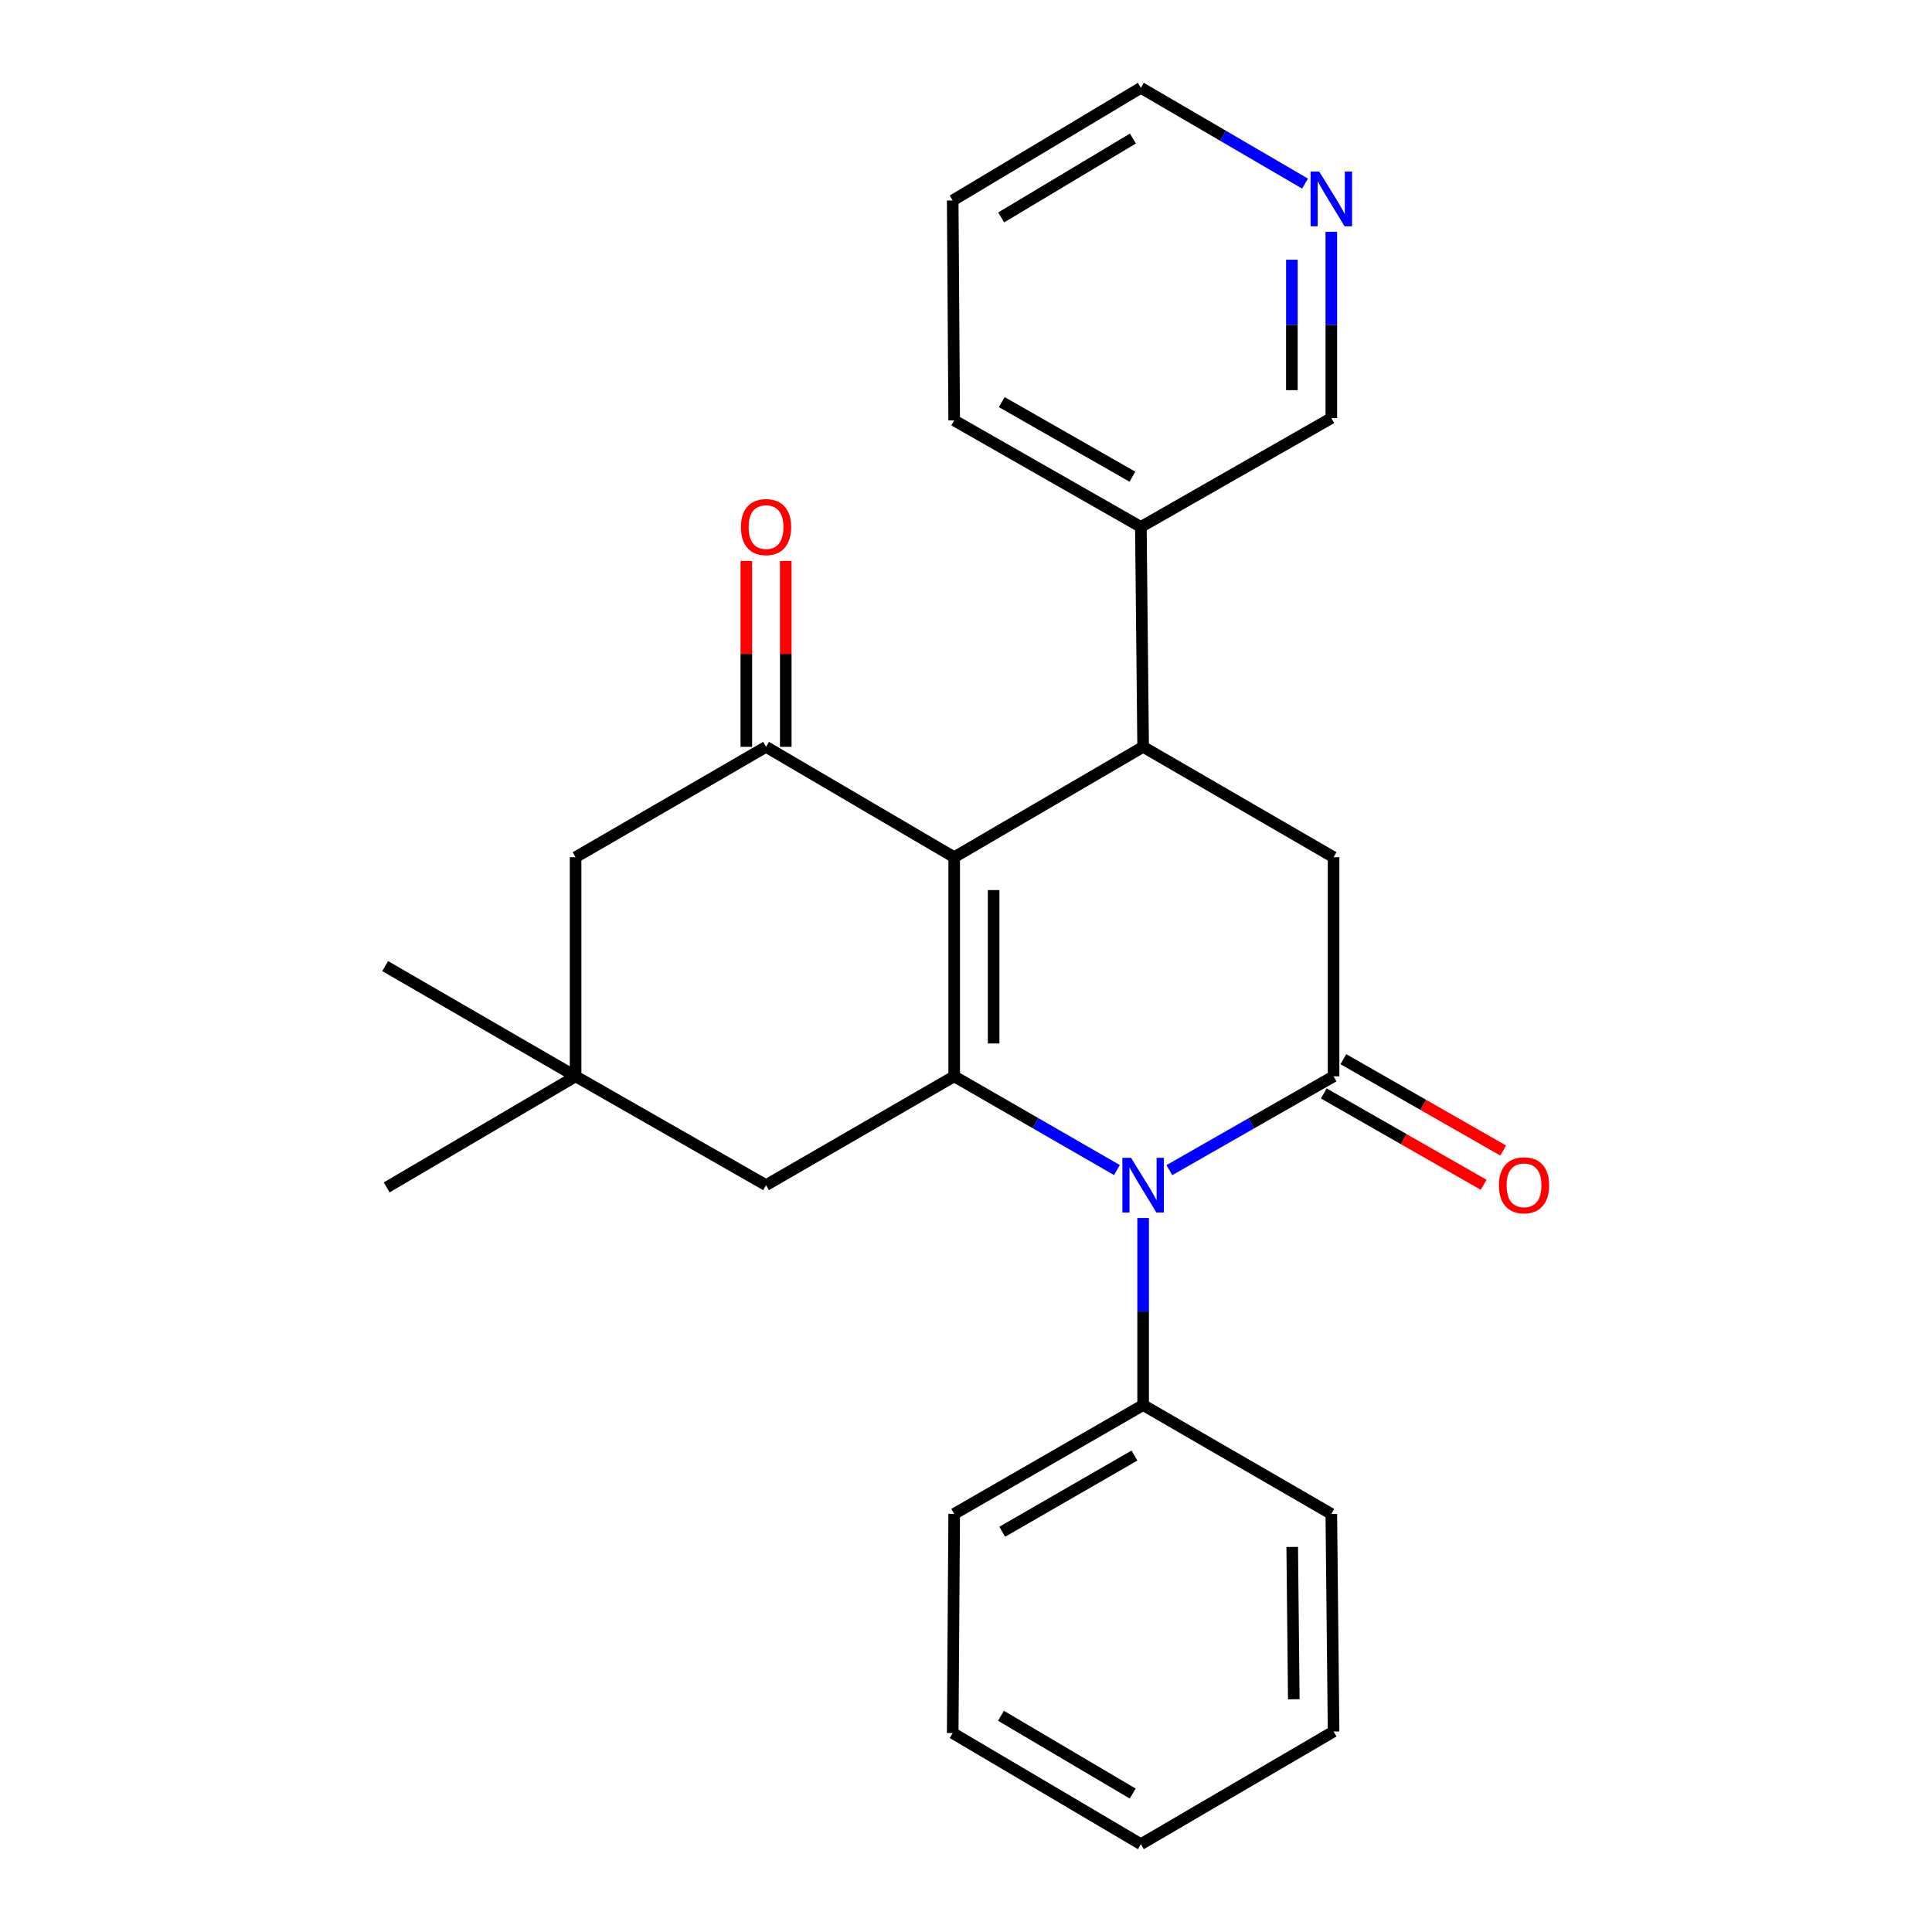 <?xml version='1.0' encoding='iso-8859-1'?>
<svg version='1.1' baseProfile='full'
              xmlns='http://www.w3.org/2000/svg'
                      xmlns:rdkit='http://www.rdkit.org/xml'
                      xmlns:xlink='http://www.w3.org/1999/xlink'
                  xml:space='preserve'
width='1000px' height='1000px' viewBox='0 0 1000 1000'>
<!-- END OF HEADER -->
<rect style='opacity:1.0;fill:#FFFFFF;stroke:none' width='1000' height='1000' x='0' y='0'> </rect>
<path class='bond-0' d='M 493.887,443.692 L 493.887,557.102' style='fill:none;fill-rule:evenodd;stroke:#000000;stroke-width:6px;stroke-linecap:butt;stroke-linejoin:miter;stroke-opacity:1' />
<path class='bond-0' d='M 514.3,460.704 L 514.3,540.09' style='fill:none;fill-rule:evenodd;stroke:#000000;stroke-width:6px;stroke-linecap:butt;stroke-linejoin:miter;stroke-opacity:1' />
<path class='bond-3' d='M 493.887,443.692 L 591.68,386.568' style='fill:none;fill-rule:evenodd;stroke:#000000;stroke-width:6px;stroke-linecap:butt;stroke-linejoin:miter;stroke-opacity:1' />
<path class='bond-4' d='M 493.887,443.692 L 396.502,386.568' style='fill:none;fill-rule:evenodd;stroke:#000000;stroke-width:6px;stroke-linecap:butt;stroke-linejoin:miter;stroke-opacity:1' />
<path class='bond-1' d='M 493.887,557.102 L 536.003,581.361' style='fill:none;fill-rule:evenodd;stroke:#000000;stroke-width:6px;stroke-linecap:butt;stroke-linejoin:miter;stroke-opacity:1' />
<path class='bond-1' d='M 536.003,581.361 L 578.118,605.621' style='fill:none;fill-rule:evenodd;stroke:#0000FF;stroke-width:6px;stroke-linecap:butt;stroke-linejoin:miter;stroke-opacity:1' />
<path class='bond-6' d='M 493.887,557.102 L 396.502,613.432' style='fill:none;fill-rule:evenodd;stroke:#000000;stroke-width:6px;stroke-linecap:butt;stroke-linejoin:miter;stroke-opacity:1' />
<path class='bond-10' d='M 591.68,630.438 L 591.68,678.85' style='fill:none;fill-rule:evenodd;stroke:#0000FF;stroke-width:6px;stroke-linecap:butt;stroke-linejoin:miter;stroke-opacity:1' />
<path class='bond-10' d='M 591.68,678.85 L 591.68,727.261' style='fill:none;fill-rule:evenodd;stroke:#000000;stroke-width:6px;stroke-linecap:butt;stroke-linejoin:miter;stroke-opacity:1' />
<path class='bond-26' d='M 605.258,605.673 L 647.757,581.387' style='fill:none;fill-rule:evenodd;stroke:#0000FF;stroke-width:6px;stroke-linecap:butt;stroke-linejoin:miter;stroke-opacity:1' />
<path class='bond-26' d='M 647.757,581.387 L 690.255,557.102' style='fill:none;fill-rule:evenodd;stroke:#000000;stroke-width:6px;stroke-linecap:butt;stroke-linejoin:miter;stroke-opacity:1' />
<path class='bond-2' d='M 690.255,557.102 L 690.255,443.692' style='fill:none;fill-rule:evenodd;stroke:#000000;stroke-width:6px;stroke-linecap:butt;stroke-linejoin:miter;stroke-opacity:1' />
<path class='bond-9' d='M 685.191,565.964 L 726.56,589.604' style='fill:none;fill-rule:evenodd;stroke:#000000;stroke-width:6px;stroke-linecap:butt;stroke-linejoin:miter;stroke-opacity:1' />
<path class='bond-9' d='M 726.56,589.604 L 767.928,613.243' style='fill:none;fill-rule:evenodd;stroke:#FF0000;stroke-width:6px;stroke-linecap:butt;stroke-linejoin:miter;stroke-opacity:1' />
<path class='bond-9' d='M 695.32,548.24 L 736.688,571.88' style='fill:none;fill-rule:evenodd;stroke:#000000;stroke-width:6px;stroke-linecap:butt;stroke-linejoin:miter;stroke-opacity:1' />
<path class='bond-9' d='M 736.688,571.88 L 778.057,595.519' style='fill:none;fill-rule:evenodd;stroke:#FF0000;stroke-width:6px;stroke-linecap:butt;stroke-linejoin:miter;stroke-opacity:1' />
<path class='bond-5' d='M 591.68,386.568 L 690.255,443.692' style='fill:none;fill-rule:evenodd;stroke:#000000;stroke-width:6px;stroke-linecap:butt;stroke-linejoin:miter;stroke-opacity:1' />
<path class='bond-12' d='M 591.68,386.568 L 590.512,272.739' style='fill:none;fill-rule:evenodd;stroke:#000000;stroke-width:6px;stroke-linecap:butt;stroke-linejoin:miter;stroke-opacity:1' />
<path class='bond-8' d='M 396.502,386.568 L 297.926,443.692' style='fill:none;fill-rule:evenodd;stroke:#000000;stroke-width:6px;stroke-linecap:butt;stroke-linejoin:miter;stroke-opacity:1' />
<path class='bond-11' d='M 406.709,386.568 L 406.709,338.456' style='fill:none;fill-rule:evenodd;stroke:#000000;stroke-width:6px;stroke-linecap:butt;stroke-linejoin:miter;stroke-opacity:1' />
<path class='bond-11' d='M 406.709,338.456 L 406.709,290.344' style='fill:none;fill-rule:evenodd;stroke:#FF0000;stroke-width:6px;stroke-linecap:butt;stroke-linejoin:miter;stroke-opacity:1' />
<path class='bond-11' d='M 386.295,386.568 L 386.295,338.456' style='fill:none;fill-rule:evenodd;stroke:#000000;stroke-width:6px;stroke-linecap:butt;stroke-linejoin:miter;stroke-opacity:1' />
<path class='bond-11' d='M 386.295,338.456 L 386.295,290.344' style='fill:none;fill-rule:evenodd;stroke:#FF0000;stroke-width:6px;stroke-linecap:butt;stroke-linejoin:miter;stroke-opacity:1' />
<path class='bond-25' d='M 396.502,613.432 L 297.926,557.102' style='fill:none;fill-rule:evenodd;stroke:#000000;stroke-width:6px;stroke-linecap:butt;stroke-linejoin:miter;stroke-opacity:1' />
<path class='bond-7' d='M 297.926,557.102 L 297.926,443.692' style='fill:none;fill-rule:evenodd;stroke:#000000;stroke-width:6px;stroke-linecap:butt;stroke-linejoin:miter;stroke-opacity:1' />
<path class='bond-15' d='M 297.926,557.102 L 200.145,614.6' style='fill:none;fill-rule:evenodd;stroke:#000000;stroke-width:6px;stroke-linecap:butt;stroke-linejoin:miter;stroke-opacity:1' />
<path class='bond-16' d='M 297.926,557.102 L 199.351,500.034' style='fill:none;fill-rule:evenodd;stroke:#000000;stroke-width:6px;stroke-linecap:butt;stroke-linejoin:miter;stroke-opacity:1' />
<path class='bond-18' d='M 591.68,727.261 L 493.887,783.592' style='fill:none;fill-rule:evenodd;stroke:#000000;stroke-width:6px;stroke-linecap:butt;stroke-linejoin:miter;stroke-opacity:1' />
<path class='bond-18' d='M 587.2,753.4 L 518.745,792.831' style='fill:none;fill-rule:evenodd;stroke:#000000;stroke-width:6px;stroke-linecap:butt;stroke-linejoin:miter;stroke-opacity:1' />
<path class='bond-19' d='M 591.68,727.261 L 689.087,783.592' style='fill:none;fill-rule:evenodd;stroke:#000000;stroke-width:6px;stroke-linecap:butt;stroke-linejoin:miter;stroke-opacity:1' />
<path class='bond-14' d='M 590.512,272.739 L 689.087,216.408' style='fill:none;fill-rule:evenodd;stroke:#000000;stroke-width:6px;stroke-linecap:butt;stroke-linejoin:miter;stroke-opacity:1' />
<path class='bond-20' d='M 590.512,272.739 L 493.887,217.588' style='fill:none;fill-rule:evenodd;stroke:#000000;stroke-width:6px;stroke-linecap:butt;stroke-linejoin:miter;stroke-opacity:1' />
<path class='bond-20' d='M 586.137,246.737 L 518.5,208.131' style='fill:none;fill-rule:evenodd;stroke:#000000;stroke-width:6px;stroke-linecap:butt;stroke-linejoin:miter;stroke-opacity:1' />
<path class='bond-13' d='M 689.087,119.961 L 689.087,168.184' style='fill:none;fill-rule:evenodd;stroke:#0000FF;stroke-width:6px;stroke-linecap:butt;stroke-linejoin:miter;stroke-opacity:1' />
<path class='bond-13' d='M 689.087,168.184 L 689.087,216.408' style='fill:none;fill-rule:evenodd;stroke:#000000;stroke-width:6px;stroke-linecap:butt;stroke-linejoin:miter;stroke-opacity:1' />
<path class='bond-13' d='M 668.674,134.428 L 668.674,168.184' style='fill:none;fill-rule:evenodd;stroke:#0000FF;stroke-width:6px;stroke-linecap:butt;stroke-linejoin:miter;stroke-opacity:1' />
<path class='bond-13' d='M 668.674,168.184 L 668.674,201.941' style='fill:none;fill-rule:evenodd;stroke:#000000;stroke-width:6px;stroke-linecap:butt;stroke-linejoin:miter;stroke-opacity:1' />
<path class='bond-27' d='M 675.494,95.034 L 633.003,70.244' style='fill:none;fill-rule:evenodd;stroke:#0000FF;stroke-width:6px;stroke-linecap:butt;stroke-linejoin:miter;stroke-opacity:1' />
<path class='bond-27' d='M 633.003,70.244 L 590.512,45.455' style='fill:none;fill-rule:evenodd;stroke:#000000;stroke-width:6px;stroke-linecap:butt;stroke-linejoin:miter;stroke-opacity:1' />
<path class='bond-17' d='M 590.512,45.455 L 493.116,103.77' style='fill:none;fill-rule:evenodd;stroke:#000000;stroke-width:6px;stroke-linecap:butt;stroke-linejoin:miter;stroke-opacity:1' />
<path class='bond-17' d='M 586.389,71.716 L 518.212,112.537' style='fill:none;fill-rule:evenodd;stroke:#000000;stroke-width:6px;stroke-linecap:butt;stroke-linejoin:miter;stroke-opacity:1' />
<path class='bond-23' d='M 493.887,783.592 L 493.116,897.035' style='fill:none;fill-rule:evenodd;stroke:#000000;stroke-width:6px;stroke-linecap:butt;stroke-linejoin:miter;stroke-opacity:1' />
<path class='bond-22' d='M 689.087,783.592 L 690.255,896.23' style='fill:none;fill-rule:evenodd;stroke:#000000;stroke-width:6px;stroke-linecap:butt;stroke-linejoin:miter;stroke-opacity:1' />
<path class='bond-22' d='M 668.85,800.699 L 669.668,879.546' style='fill:none;fill-rule:evenodd;stroke:#000000;stroke-width:6px;stroke-linecap:butt;stroke-linejoin:miter;stroke-opacity:1' />
<path class='bond-21' d='M 493.887,217.588 L 493.116,103.77' style='fill:none;fill-rule:evenodd;stroke:#000000;stroke-width:6px;stroke-linecap:butt;stroke-linejoin:miter;stroke-opacity:1' />
<path class='bond-24' d='M 690.255,896.23 L 590.512,954.545' style='fill:none;fill-rule:evenodd;stroke:#000000;stroke-width:6px;stroke-linecap:butt;stroke-linejoin:miter;stroke-opacity:1' />
<path class='bond-28' d='M 493.116,897.035 L 590.512,954.545' style='fill:none;fill-rule:evenodd;stroke:#000000;stroke-width:6px;stroke-linecap:butt;stroke-linejoin:miter;stroke-opacity:1' />
<path class='bond-28' d='M 518.104,888.084 L 586.282,928.341' style='fill:none;fill-rule:evenodd;stroke:#000000;stroke-width:6px;stroke-linecap:butt;stroke-linejoin:miter;stroke-opacity:1' />
<path  class='atom-2' d='M 585.42 599.272
L 594.7 614.272
Q 595.62 615.752, 597.1 618.432
Q 598.58 621.112, 598.66 621.272
L 598.66 599.272
L 602.42 599.272
L 602.42 627.592
L 598.54 627.592
L 588.58 611.192
Q 587.42 609.272, 586.18 607.072
Q 584.98 604.872, 584.62 604.192
L 584.62 627.592
L 580.94 627.592
L 580.94 599.272
L 585.42 599.272
' fill='#0000FF'/>
<path  class='atom-10' d='M 775.831 613.512
Q 775.831 606.712, 779.191 602.912
Q 782.551 599.112, 788.831 599.112
Q 795.111 599.112, 798.471 602.912
Q 801.831 606.712, 801.831 613.512
Q 801.831 620.392, 798.431 624.312
Q 795.031 628.192, 788.831 628.192
Q 782.591 628.192, 779.191 624.312
Q 775.831 620.432, 775.831 613.512
M 788.831 624.992
Q 793.151 624.992, 795.471 622.112
Q 797.831 619.192, 797.831 613.512
Q 797.831 607.952, 795.471 605.152
Q 793.151 602.312, 788.831 602.312
Q 784.511 602.312, 782.151 605.112
Q 779.831 607.912, 779.831 613.512
Q 779.831 619.232, 782.151 622.112
Q 784.511 624.992, 788.831 624.992
' fill='#FF0000'/>
<path  class='atom-12' d='M 383.502 272.819
Q 383.502 266.019, 386.862 262.219
Q 390.222 258.419, 396.502 258.419
Q 402.782 258.419, 406.142 262.219
Q 409.502 266.019, 409.502 272.819
Q 409.502 279.699, 406.102 283.619
Q 402.702 287.499, 396.502 287.499
Q 390.262 287.499, 386.862 283.619
Q 383.502 279.739, 383.502 272.819
M 396.502 284.299
Q 400.822 284.299, 403.142 281.419
Q 405.502 278.499, 405.502 272.819
Q 405.502 267.259, 403.142 264.459
Q 400.822 261.619, 396.502 261.619
Q 392.182 261.619, 389.822 264.419
Q 387.502 267.219, 387.502 272.819
Q 387.502 278.539, 389.822 281.419
Q 392.182 284.299, 396.502 284.299
' fill='#FF0000'/>
<path  class='atom-14' d='M 682.827 88.805
L 692.107 103.805
Q 693.027 105.285, 694.507 107.965
Q 695.987 110.645, 696.067 110.805
L 696.067 88.805
L 699.827 88.805
L 699.827 117.125
L 695.947 117.125
L 685.987 100.725
Q 684.827 98.805, 683.587 96.605
Q 682.387 94.404, 682.027 93.725
L 682.027 117.125
L 678.347 117.125
L 678.347 88.805
L 682.827 88.805
' fill='#0000FF'/>
</svg>
